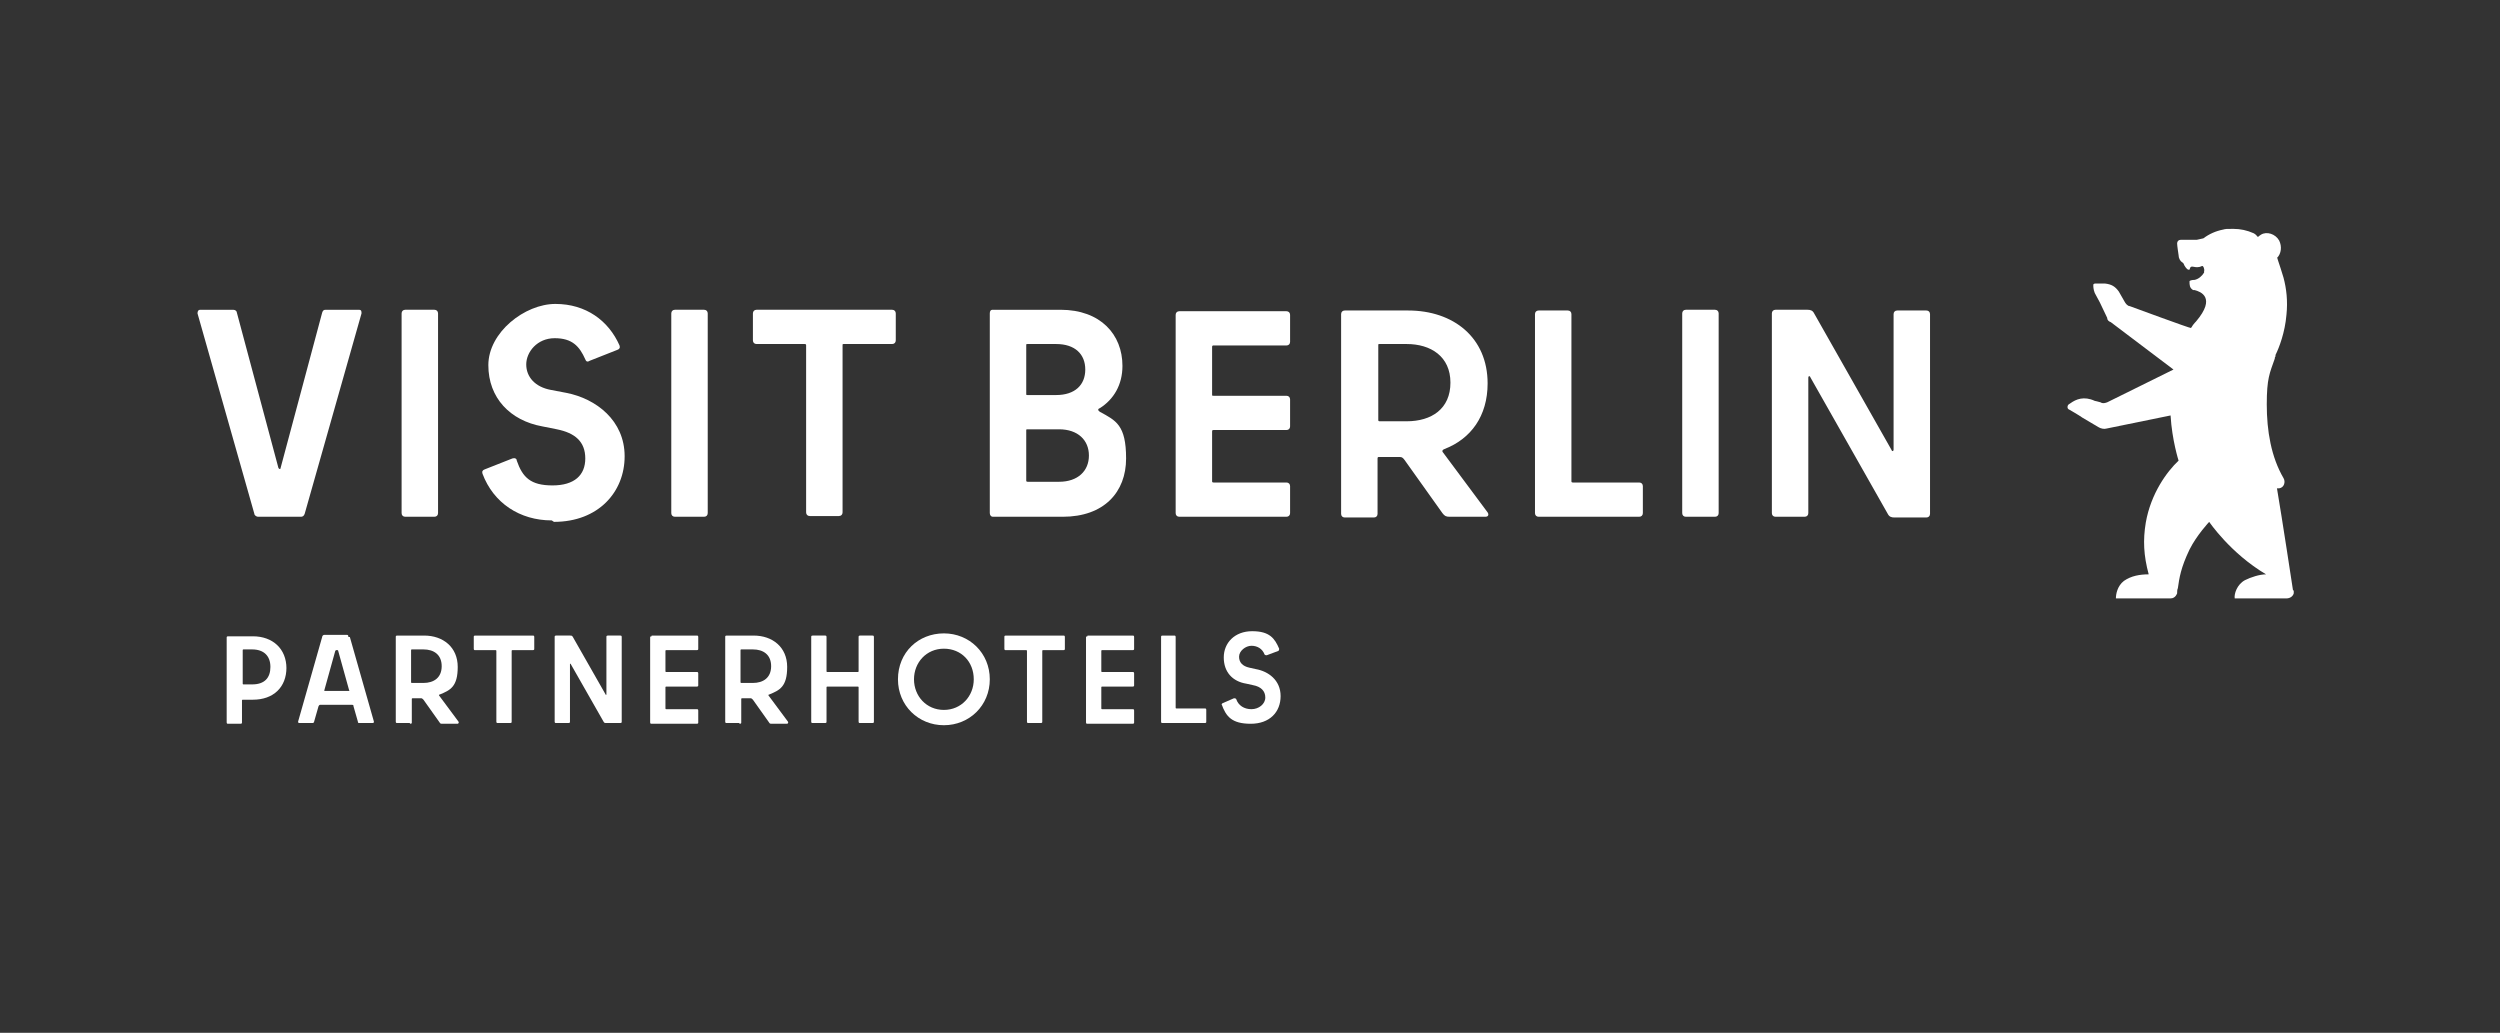 <?xml version="1.0" encoding="UTF-8"?>
<svg xmlns="http://www.w3.org/2000/svg" version="1.1" viewBox="0 0 343 141.7">
  <rect x="0" y="0" width="343" height="141.7" fill="#333333" stroke="none"/>
  <defs>
    <style>
      .cls-1 {
        fill: #fff;
      }
    </style>
  </defs>
  <!-- Generator: Adobe Illustrator 28.7.1, SVG Export Plug-In . SVG Version: 1.2.0 Build 142)  -->
  <g>
    <g id="Layer_1">
      <g id="Typo">
        <path class="cls-1" d="M259.5,61.7l-10.6-18.7c-.2-.4-.5-.5-.9-.5h-4.4c-.3,0-.5.2-.5.5v27.4c0,.3.2.5.5.5h4c.3,0,.5-.2.5-.5v-18.6c0-.2.2-.3.3,0l10.6,18.7c.2.4.5.5.9.5h4.4c.3,0,.5-.2.5-.5v-27.4c0-.3-.2-.5-.5-.5h-4c-.3,0-.5.2-.5.5v18.6c0,.2-.2.3-.3,0M235.3,42.5h-4c-.3,0-.5.2-.5.5v27.4c0,.3.2.5.5.5h4c.3,0,.5-.2.5-.5v-27.4c0-.3-.2-.5-.5-.5M210.6,43v27.4c0,.3.2.5.5.5h13.8c.3,0,.5-.2.5-.5v-3.7c0-.3-.2-.5-.5-.5h-9.1c-.2,0-.2-.1-.2-.2v-22.9c0-.3-.2-.5-.5-.5h-4c-.3,0-.5.2-.5.5M189.3,47.2h3.7c3.3,0,6,1.7,6,5.3s-2.6,5.3-6,5.3h-3.7c-.2,0-.2-.1-.2-.2v-10.2c0-.2,0-.2.2-.2M189,70.4v-7.5c0-.2.1-.2.2-.2h2.7c.4,0,.5,0,.8.4l5.2,7.3c.3.4.5.5,1,.5h4.9c.4,0,.5-.3.3-.6l-6.1-8.2c-.2-.2-.1-.4.2-.5,3.6-1.4,5.9-4.5,5.9-9,0-6.3-4.7-10-10.9-10h-8.7c-.3,0-.5.2-.5.5v27.4c0,.3.2.5.5.5h4c.3,0,.5-.2.5-.5M161.3,43v27.4c0,.3.2.5.5.5h14.7c.3,0,.5-.2.5-.5v-3.7c0-.3-.2-.5-.5-.5h-10c-.2,0-.2-.1-.2-.2v-6.8c0-.2.1-.2.2-.2h10c.3,0,.5-.2.5-.5v-3.7c0-.3-.2-.5-.5-.5h-10c-.2,0-.2,0-.2-.2v-6.5c0-.2.1-.2.2-.2h10c.3,0,.5-.2.5-.5v-3.7c0-.3-.2-.5-.5-.5h-14.7c-.3,0-.5.2-.5.5M141,58.9h4.3c2.6,0,4.1,1.5,4.1,3.6s-1.5,3.6-4.1,3.6h-4.3c-.2,0-.2-.1-.2-.2v-6.8c0-.2,0-.2.2-.2M141,47.2h3.9c2.6,0,4,1.4,4,3.5s-1.4,3.5-4,3.5h-3.9c-.2,0-.2,0-.2-.2v-6.6c0-.2,0-.2.2-.2M136.2,70.9h9.6c5.7,0,8.7-3.4,8.7-8s-1.4-5.2-3.6-6.4c-.3-.2-.3-.4,0-.5,1.9-1.2,3.1-3.2,3.1-5.8,0-4.3-3-7.7-8.5-7.7h-9.3c-.3,0-.4.2-.4.5v27.4c0,.3.2.5.4.5"/>
        <path class="cls-1" d="M122.3,42.5h-18.5c-.3,0-.5.2-.5.5v3.7c0,.3.2.5.5.5h6.6c.2,0,.2.1.2.2v22.9c0,.3.2.5.5.5h4c.3,0,.5-.2.5-.5v-22.9c0-.2,0-.2.2-.2h6.6c.3,0,.5-.2.5-.5v-3.7c0-.3-.2-.5-.5-.5M96.6,42.5h-4c-.3,0-.5.2-.5.5v27.4c0,.3.2.5.5.5h4c.3,0,.5-.2.5-.5v-27.4c0-.3-.2-.5-.5-.5M76,71.6c6.1,0,9.7-4.1,9.7-9s-3.9-7.9-8-8.7l-2.1-.4c-2.2-.4-3.4-1.8-3.4-3.5s1.5-3.6,3.9-3.6,3.4,1.1,4.2,2.9c.1.3.3.4.6.2l3.8-1.5c.3-.1.4-.3.3-.6-1.5-3.4-4.6-5.7-8.8-5.7s-9.2,3.9-9.2,8.4,3,7.6,7.4,8.4l2,.4c2.5.5,3.9,1.7,3.9,4s-1.5,3.7-4.5,3.7-4.1-1.1-4.9-3.4c0-.3-.3-.4-.6-.3l-3.8,1.5c-.3.1-.4.3-.3.6,1.5,4,5.1,6.4,9.5,6.4M59.6,42.5h-4c-.3,0-.5.2-.5.5v27.4c0,.3.2.5.5.5h4c.3,0,.5-.2.5-.5v-27.4c0-.3-.2-.5-.5-.5M35.5,70.9h5.8c.2,0,.4-.1.5-.4l7.8-27.5c0-.3,0-.5-.4-.5h-4.5c-.3,0-.4.1-.5.4l-5.7,21.3c0,.2-.2.2-.3,0l-5.7-21.3c0-.2-.2-.4-.5-.4h-4.5c-.3,0-.4.2-.4.5l7.8,27.5c0,.2.3.4.5.4"/>
        <g>
          <path class="cls-1" d="M39.3,91.6c0,2.7-1.8,4.4-4.6,4.4h-1.4c0,0-.1,0-.1.1v3c0,.1,0,.2-.2.2h-1.7c-.1,0-.2,0-.2-.2v-11.6c0-.1,0-.2.2-.2h3.4c2.7,0,4.6,1.7,4.6,4.4ZM33.4,93.9h1.2c1.7,0,2.5-.9,2.5-2.4s-.9-2.4-2.5-2.4h-1.2c0,0-.1,0-.1.1v4.6c0,0,0,.1.1.1Z"/>
          <path class="cls-1" d="M48,87.4l3.3,11.6c0,.1,0,.2-.2.2h-1.8c-.1,0-.2,0-.2-.2l-.6-2.1c0-.1,0-.2-.2-.2h-4.4c0,0-.1,0-.2.2l-.6,2.1c0,.1-.1.2-.2.2h-1.8c-.1,0-.2,0-.2-.2l3.3-11.6c0-.2.2-.3.3-.3h3c.2,0,.3,0,.3.3ZM44.6,94.8h3.3c0,0,.1,0,0-.1l-1.5-5.4c0,0,0-.1-.1-.1h-.2c0,0,0,0-.1.1l-1.5,5.4c0,0,0,.1,0,.1Z"/>
          <path class="cls-1" d="M56.2,99.2h-1.7c-.1,0-.2,0-.2-.2v-11.6c0-.1,0-.2.2-.2h3.7c2.6,0,4.6,1.6,4.6,4.3s-1,3.2-2.5,3.8c-.1,0-.1.1,0,.2l2.6,3.5c.1.1,0,.3-.1.3h-2.1c-.2,0-.3,0-.4-.2l-2.2-3.1c-.1-.1-.2-.2-.3-.2h-1.2c0,0-.1,0-.1.1v3.2c0,.1,0,.2-.2.2ZM56.4,89.3v4.3c0,0,0,.1.1.1h1.6c1.4,0,2.5-.7,2.5-2.3s-1.1-2.3-2.5-2.3h-1.6c0,0-.1,0-.1.1Z"/>
          <path class="cls-1" d="M73.3,87.4v1.6c0,.1,0,.2-.2.2h-2.8c0,0-.1,0-.1.1v9.7c0,.1,0,.2-.2.2h-1.7c-.1,0-.2,0-.2-.2v-9.7c0,0,0-.1-.1-.1h-2.8c-.1,0-.2,0-.2-.2v-1.6c0-.1,0-.2.2-.2h7.9c.1,0,.2,0,.2.2Z"/>
          <path class="cls-1" d="M83.2,95.3v-7.9c0-.1,0-.2.2-.2h1.7c.1,0,.2,0,.2.2v11.6c0,.1,0,.2-.2.2h-1.9c-.2,0-.3,0-.4-.2l-4.5-7.9c0-.1-.1,0-.1,0v7.9c0,.1,0,.2-.2.2h-1.7c-.1,0-.2,0-.2-.2v-11.6c0-.1,0-.2.2-.2h1.9c.2,0,.3,0,.4.2l4.5,7.9c0,.1.1,0,.1,0Z"/>
          <path class="cls-1" d="M89.4,87.2h6.2c.1,0,.2,0,.2.2v1.6c0,.1,0,.2-.2.2h-4.2c0,0-.1,0-.1.1v2.8c0,0,0,.1.1.1h4.2c.1,0,.2,0,.2.2v1.6c0,.1,0,.2-.2.2h-4.2c0,0-.1,0-.1.1v2.9c0,0,0,.1.1.1h4.2c.1,0,.2,0,.2.2v1.6c0,.1,0,.2-.2.2h-6.2c-.1,0-.2,0-.2-.2v-11.6c0-.1,0-.2.2-.2Z"/>
          <path class="cls-1" d="M101.4,99.2h-1.7c-.1,0-.2,0-.2-.2v-11.6c0-.1,0-.2.2-.2h3.7c2.6,0,4.6,1.6,4.6,4.3s-1,3.2-2.5,3.8c-.1,0-.1.1,0,.2l2.6,3.5c.1.1,0,.3-.1.3h-2.1c-.2,0-.3,0-.4-.2l-2.2-3.1c-.1-.1-.2-.2-.3-.2h-1.2c0,0-.1,0-.1.1v3.2c0,.1,0,.2-.2.2ZM101.6,89.3v4.3c0,0,0,.1.1.1h1.6c1.4,0,2.5-.7,2.5-2.3s-1.1-2.3-2.5-2.3h-1.6c0,0-.1,0-.1.1Z"/>
          <path class="cls-1" d="M113.5,92.2h4.2c0,0,.1,0,.1-.1v-4.7c0-.1,0-.2.2-.2h1.7c.1,0,.2,0,.2.2v11.6c0,.1,0,.2-.2.2h-1.7c-.1,0-.2,0-.2-.2v-4.7c0,0,0-.1-.1-.1h-4.2c0,0-.1,0-.1.1v4.7c0,.1,0,.2-.2.2h-1.7c-.1,0-.2,0-.2-.2v-11.6c0-.1,0-.2.2-.2h1.7c.1,0,.2,0,.2.2v4.7c0,0,0,.1.1.1Z"/>
          <path class="cls-1" d="M123.2,93.2c0-3.7,2.8-6.3,6.3-6.3s6.3,2.7,6.3,6.3-2.8,6.3-6.3,6.3-6.3-2.7-6.3-6.3ZM133.6,93.2c0-2.4-1.7-4.2-4.1-4.2s-4.1,1.9-4.1,4.2,1.7,4.2,4.1,4.2c2.4,0,4.1-1.9,4.1-4.2Z"/>
          <path class="cls-1" d="M146.1,87.4v1.6c0,.1,0,.2-.2.2h-2.8c0,0-.1,0-.1.1v9.7c0,.1,0,.2-.2.2h-1.7c-.1,0-.2,0-.2-.2v-9.7c0,0,0-.1-.1-.1h-2.8c-.1,0-.2,0-.2-.2v-1.6c0-.1,0-.2.2-.2h7.9c.1,0,.2,0,.2.2Z"/>
          <path class="cls-1" d="M149.2,87.2h6.2c.1,0,.2,0,.2.2v1.6c0,.1,0,.2-.2.2h-4.2c0,0-.1,0-.1.1v2.8c0,0,0,.1.1.1h4.2c.1,0,.2,0,.2.2v1.6c0,.1,0,.2-.2.2h-4.2c0,0-.1,0-.1.1v2.9c0,0,0,.1.1.1h4.2c.1,0,.2,0,.2.2v1.6c0,.1,0,.2-.2.2h-6.2c-.1,0-.2,0-.2-.2v-11.6c0-.1,0-.2.2-.2Z"/>
          <path class="cls-1" d="M159.4,87.2h1.7c.1,0,.2,0,.2.2v9.7c0,0,0,.1.1.1h3.9c.1,0,.2,0,.2.2v1.6c0,.1,0,.2-.2.2h-5.8c-.1,0-.2,0-.2-.2v-11.6c0-.1,0-.2.2-.2Z"/>
          <path class="cls-1" d="M167.6,96.8c0-.1,0-.2.1-.3l1.6-.7c.1,0,.2,0,.3.1.3.9,1.1,1.4,2.1,1.4s1.9-.7,1.9-1.6-.6-1.5-1.7-1.7l-.9-.2c-1.9-.3-3.1-1.6-3.1-3.6s1.5-3.6,3.9-3.6,3.1,1,3.7,2.4c0,.1,0,.2-.1.3l-1.6.6c-.1,0-.2,0-.3-.1-.3-.8-1-1.2-1.8-1.2s-1.7.7-1.7,1.5.5,1.3,1.4,1.5l.9.2c1.7.3,3.4,1.5,3.4,3.7s-1.5,3.8-4.1,3.8-3.4-1-4-2.7Z"/>
        </g>
      </g>
      <g id="Bär">
        <path class="cls-1" d="M314.6,81s-1.5-9.9-2.2-14c.2,0,.3,0,.3,0,.7-.1.9-.9.6-1.4-1.7-2.9-2.3-6.5-2.3-10.1s.4-4.3,1.1-6.3c0-.1,0-.2.1-.3,0,0,0-.2,0-.2.5-1,1.3-3.1,1.5-5.5.2-1.9,0-3.6-.4-5.1-.2-.7-.6-1.9-.8-2.5,0,0,0-.2-.1-.2.6-.6.7-1.6.3-2.4-.5-.9-1.7-1.3-2.5-.8,0,0-.3.2-.4.3-.2-.1-.2-.2-.2-.2,0,0-.2-.2-.4-.3,0,0,0,0,0,0-.9-.4-1.8-.6-2.8-.6s-1,0-1.4.1c-1,.2-1.9.6-2.7,1.2-.4.1-.9.2-.9.2h-1.1c-.5,0-1.1,0-1.1,0-.3,0-.5.2-.5.5s.2,1.6.2,1.6c0,.4.2.8.5,1h0c.1,0,.2.2.2.2.1.3.4.7.6.8,0,0,.2,0,.2,0,.2-.9.7,0,1.7-.5.2-.1.4.5.3.7v.2c-.3.5-.8.9-1.3,1-.4,0-.7.1-.7.2,0,.5,0,.9.5,1.2.1,0,.2,0,.2,0,.8.2,3,1,.2,4.3,0,0-.3.3-.5.6,0,0-.1.2-.2.3h0c0,.1-8.4-3-8.4-3-.3,0-.6-.4-.7-.6l-.8-1.4c-.5-.7-1-1-1.9-1.1-.6,0-1.2,0-1.2,0-.2,0-.4,0-.4.2,0,.2,0,.6.2,1.1l.7,1.3c0,0,1,2.1,1,2.1,0,.3.2.5.5.6,0,0,8.6,6.5,8.6,6.5l-9.1,4.5c-.3.1-.6.2-.9,0-.3-.1-.8-.2-.8-.2-1.5-.7-2.6-.2-3.3.3,0,0-.3.2-.3.2-.2.2-.2.6.1.7,0,0,1.4.8,1.8,1.1l2.2,1.3c.3.2.8.3,1.1.2l8.8-1.8c.2,3.4,1.1,6.2,1.1,6.2-1.6,1.5-3.8,4.5-4.5,8.5-.4,2.4-.3,4.5.4,7.1-1.2,0-2.4.2-3.4.9-.9.7-1.1,1.8-1.1,2.4h6.9s.6,0,.6,0c.7,0,.9-.7.9-.7,0-.2,0-.5.1-.7.2-1.4.4-2.8,1.6-5.3,1-2,2.7-3.8,2.7-3.8,0,0,2.9,4.3,7.8,7.2-.9,0-2.1.4-2.9.8-1.1.6-1.5,1.9-1.4,2.5h7.1c.5,0,.9-.3,1-.7,0,0,0,0,0-.1,0,0,0,0,0-.1,0,0,0-.2,0-.2"/>
      </g>
    </g>
  </g>
</svg>